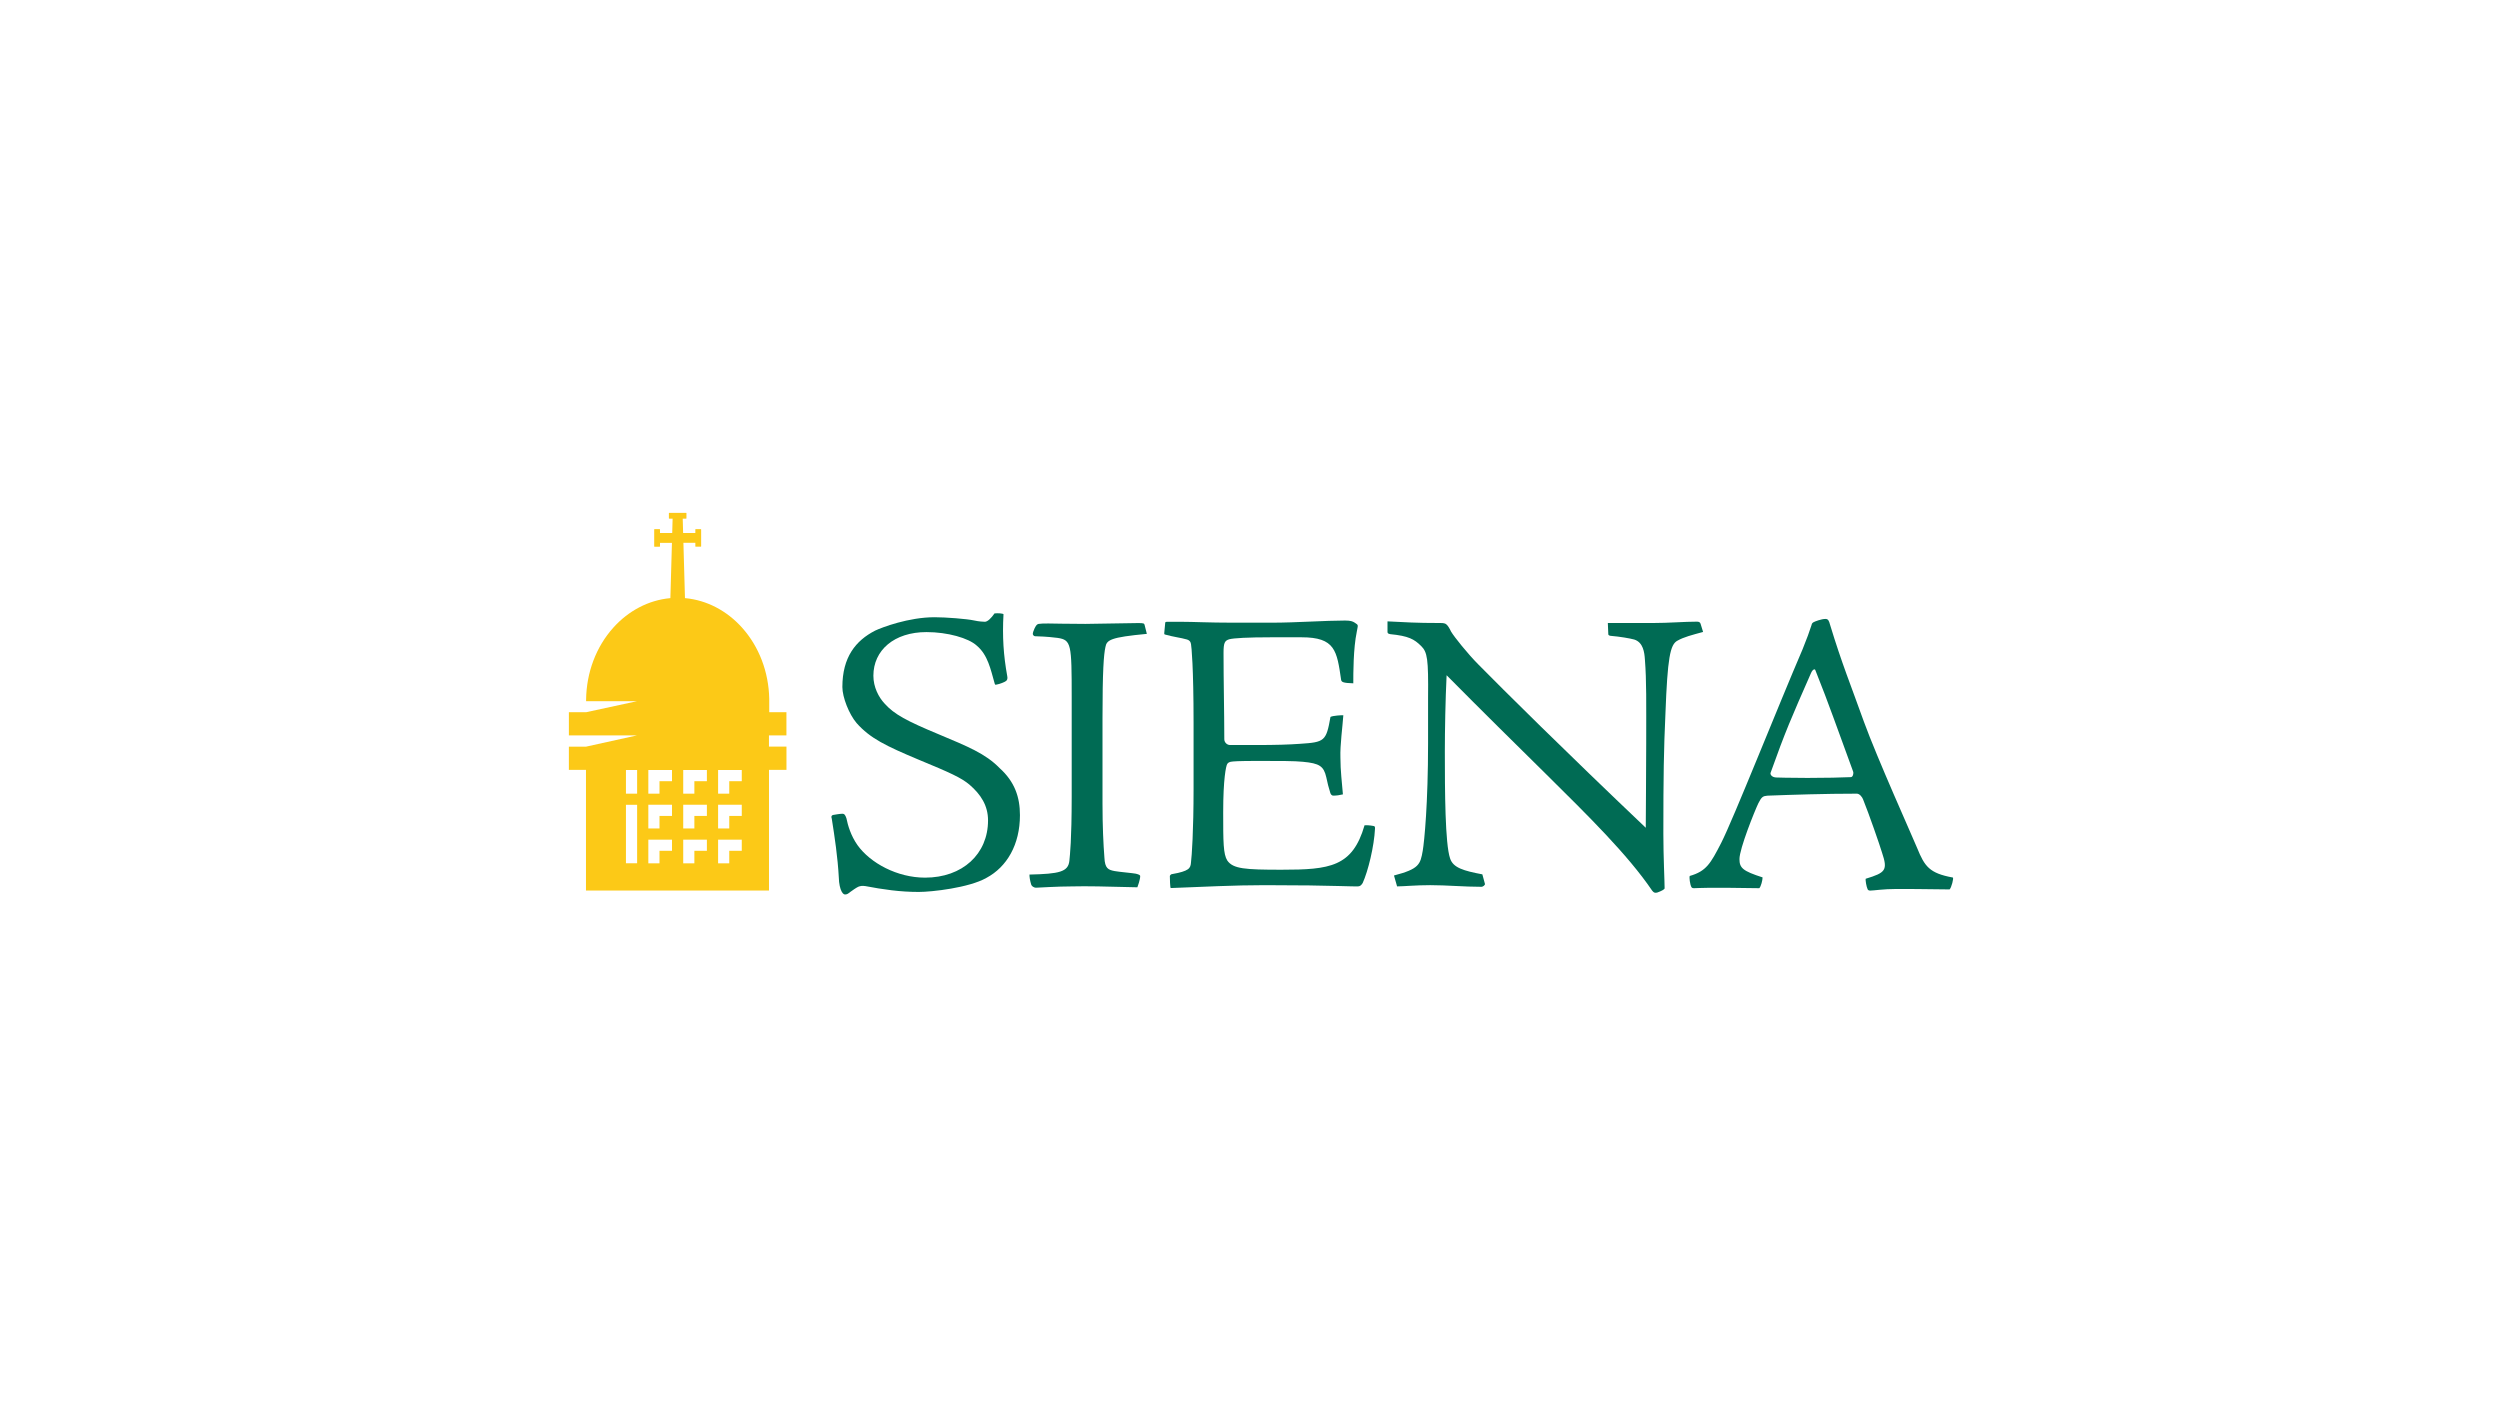<?xml version="1.0" encoding="UTF-8"?><svg id="Layer_1" xmlns="http://www.w3.org/2000/svg" viewBox="0 0 1920 1080"><defs><style>.cls-1{fill:#006b54;}.cls-2{fill:#fcc917;}</style></defs><path class="cls-1" d="m880.76,486.81c-27.98,2.64-30.8,4.64-31.8,10.15-1.27,5.74-2.24,17.91-2.24,55.07v64.99c0,17.57.68,31.44,1.47,41.63.39,8.25,2.85,9.39,7.83,10.33,3.08.61,14.09,1.56,16.28,2.01,2.17.59,3.37.95,3.37,1.92,0,2.49-1.81,7.74-2.17,8.53-25.58-.63-38.45-.97-49.91-.68-11.46,0-26.87,1-27.84,1-1.92,0-3.53-1.29-3.85-2.56-.88-3.08-1.31-5.61-1.27-7.53,23-.52,29.72-2.08,30.64-10.51.47-4.82,1.76-15.65,1.79-49.17v-76.75c0-40.64-.32-43.69-10.7-45.32-3.35-.36-7.35-1-17.44-1.29-1.04,0-1.72-1.2-1.72-1.69,0-.97.32-2.08,1.36-4.39,1.24-2.46,1.85-3.1,3.08-3.39,2.28-.32,3.76-.32,7.64-.32,3.08,0,14.25.32,28.27.32,16.22-.32,37.74-.65,40.66-.65,4.16,0,4.48.32,4.8,1.29l1.76,7.01Z"/><path class="cls-1" d="m965.35,572.18c14.07,0,24.92-.32,33.02-.93,18.9-1.24,20.15-1.94,23.43-20.63,1.52-1.02,9.11-1.43,9.88-1.31-.63,9.12-2.56,22.95-2.24,32.45,0,10.22,1.2,19.4,1.92,28.32-2.4.61-5,.97-7.37.97-1.11.04-1.86-.88-2.26-1.92-1.25-3.98-2.4-8.3-3.12-12.12-1.97-8.61-5.16-10.76-18-11.96-6.36-.66-17.66-.66-33.97-.66s-19.54.34-21.46.66c-1.04.27-2.04.66-2.65,1.67-.95,1.4-3.12,11.49-3.12,37,0,23.05.04,32.25,3.17,37.2,4.48,6.38,13.61,7.03,41.64,7.03,37.23,0,54.5-2.19,63.75-34.12,1.56-.13,4.03-.04,7.08.56.95.34.95.61.95,1.97-.63,13.5-5.31,32.7-9.48,41.84-1.24,1.94-2.21,2.56-3.8,2.56-2.49,0-4.5,0-14.72-.3-9.79-.32-30.91-.65-56.76-.65-23.31,0-47.36,1.27-72.14,2.21-.45-.36-.68-6.96-.65-9.23.04-.47.91-1.36,1.31-1.4,13.62-2.4,14.61-4.5,14.93-9.21.61-4.71,1.97-23.99,1.97-56.49v-50.07c0-43.9-1.61-59-1.97-60.97-.32-1.67-.97-3.16-4.16-3.78-2.89-.93-9.11-1.65-15.99-3.59-.39-.32-.43-.32-.39-1.08l.68-7.3c.04-1,.04-1.36,1.65-1.36h10.77c9.66,0,21.26.68,39.06.68h30.75c17.89,0,40.93-1.65,55.9-1.65,4.21,0,5.88.61,7.4,1.6,3.23,2.13,2.58,1.49,1.61,7.22-2.64,12.6-2.64,31.46-2.64,39.4-7.76-.25-8.98-.93-9.34-2.6-3.28-22.48-4.54-32.75-30.42-32.75h-23.38c-18,0-28.84.63-32.13,1.52-3.51,1.09-4.39,2.71-4.39,10.52,0,21.84.56,44.03.59,66.28,0,2.47,2.17,4.41,4.34,4.41h20.72Z"/><path class="cls-1" d="m1065.58,477.21c14.14.65,20.8,1.27,41.05,1.27,1.99,0,3.39.32,4.11,1,1.04.7,2.56,3.14,3.69,5.59,2.35,4.02,12.82,17.07,20.87,25.17,19.13,19.43,66.19,66.12,128.65,125.49,0-10.09.34-41.34.34-64.18,0-32.43.3-48.37-1-64.99-.36-5.5-1.29-13.23-8.19-15.4-3.53-.97-10.94-2.22-18.23-2.85-.75-.13-1.69-.45-1.69-1.2l-.36-8.64h34.78c12.12,0,23.86-1.04,33.72-1.04,1.6,0,2.38.61,2.71,1.58l1.94,6.33c-8.66,2.37-14.65,3.85-19.7,6.7-5.65,3.01-7.6,13.27-9.21,56.02-1.27,27.7-1.6,47.61-1.6,92.24,0,17.82.97,36.37.97,41.99-.29.9-2.46,2.03-5.58,3.16-1.61.41-2.6.36-3.96-1.4-18.9-27.82-49.21-57.53-81.43-89.44-23.99-23.68-48.92-48.21-76.46-76.03-.93,19.15-1.33,41.34-1.36,58.8,0,30.44.2,70.65,4.02,81.84,2.28,7.26,10.45,9.56,24.79,12.28l1.97,7.26c.32.97-1.61,2.31-2.56,2.31-13.45,0-26.69-1.27-39.48-1.27-11.19,0-20.04.93-25.42.95l-2.38-8.37c19.31-5.04,20.24-8.46,22.09-19.06,1.24-7.39,4.09-36.14,4.09-82.66v-34.69c.29-29.87-.47-35.16-5.41-39.92-5.2-5.13-9.45-7.62-23.63-9.02-1.72-.36-2.12-.72-2.12-1.85v-7.98Z"/><path class="cls-1" d="m1401.71,475.36c-2.83,0-7.76,1.88-8.73,2.4-1.02.65-1.42.82-1.77,2.44-1.6,4.98-3.35,9.82-6.79,18.34-18.63,43.33-53.48,131.17-62.55,148.83-8.19,15.94-11.47,21.73-24.15,25.37-.48.93.11,6.49,1.36,8.68.36.39.68.72,1.95.72s6.65-.32,11.83-.32c6.1,0,24.33,0,38.27.32,1.29-1.18,2.55-6.26,2.53-8.3-15.27-4.91-17.75-7.26-17.75-14.09,0-7.92,11.62-36.82,14.54-42.92,2.49-4.89,3.48-5.43,6.92-5.75,19.27-.72,44.19-1.54,68.68-1.54,2.21,0,4.16,2.74,4.75,4.28,4.43,10.88,12.91,35.33,14.59,40.98,4.52,13.5,2.89,15.38-12.51,20.08-.36.93.54,6.22,1.47,8.1.32.68,1,1,2.01,1,2.64,0,9.88-1.24,20.11-1.24s16.67.02,40.8.34c1.42-1.17,3.39-8.93,2.49-9.14-17.98-3.28-21.62-8.48-27.39-22.66-3.71-8.95-30.83-69.32-40.86-96.93-10.34-28.9-16.8-44.26-26.05-74.63-.77-2.87-1.36-4.36-3.44-4.36h-.32Zm-37.22,121.76c-3.89,0-5.07-2.49-4.71-3.53,11.37-31.82,15.74-41.82,31.16-76.85,1.22-2.69,2.81-3.23,3.21-2.15,10.83,27.03,16.96,45.21,29.02,77.88.61,1.52-.18,4.37-1.7,4.37-8.86.32-17.71.61-33.29.61s-21.82-.32-23.36-.32h-.32Z"/><path class="cls-1" d="m648.87,686.93c-.47,0-1.43-.32-2.44-2.13-1.2-2.06-2.13-6.31-2.21-10.7-.88-16.06-3.14-30.87-5.41-45.32-.59-1.69-.29-2.56,1-2.89,1.92-.32,5.34-.93,7.22-.93,1.31,0,2.08.65,3.03,3.5,1.08,5.38,3.33,13.21,8.46,20.56,9.88,13.82,30.55,25.01,51.92,25.01,28.79,0,48.37-18.16,48.37-43.96,0-11.37-5.52-19.94-14.25-27.45-6.31-5.27-14.25-8.96-39.67-19.45-24.38-10.27-36.59-16.08-47.01-27.84-5.81-6.78-10.94-19.9-10.94-27.68,0-22.93,10.2-35.66,25.19-43.35,5.2-2.47,25.74-10.27,45.61-10.27,8.69,0,24.9,1.27,30.4,2.49,4.09.91,6.94.91,8.23,1,2.04.02,4.89-2.74,7.42-6.42,2.72-.3,6.24,0,6.9.59-.95,17.19-.04,31.53,2.89,47.65.38,1.76,0,3.01-.99,3.69-.91.79-4.77,2.33-7.39,2.76-.91.32-1.08-.04-1.43-1.36-2.94-10.24-5.09-21.46-13.62-28.59-6.33-5.83-22.41-10.4-38.62-10.4-24.83,0-40.77,13.97-40.77,33.51,0,8.75,4.02,16.51,8.66,21.44,7.33,8.19,16.92,13.32,41.56,23.57,22.34,9.39,35.82,14.79,46.65,25.87,11.69,10.51,15.69,22.36,15.69,36.23,0,22.57-9.99,39.76-25.82,48.19-13.25,7.55-41.91,10.76-51.9,10.76-14.54,0-27.32-1.9-41.04-4.5-2.56-.36-3.89-.07-5.5.56-1.92.97-4.12,2.58-6.04,3.94-1.94,1.6-2.72,1.92-3.84,1.92h-.32Z"/><path class="cls-2" d="m590.56,573.39v-8.59h13.42v-17.82h-13.2v-10.26s0,0,0,0c-.41-20.7-7.81-40.1-20.88-54.68-11.72-13.08-27.18-21.12-43.54-22.65,0,0-.11,0-.3-.03l-1.2-42.47h9.17v2.69c0,.15.12.28.28.28h3.89c.15,0,.28-.12.28-.28v-12.92c0-.15-.12-.28-.28-.28h-3.9c-.15,0-.28.12-.28.28v2.69h-9.38l-.31-11.03h2.58c.15,0,.28-.12.28-.28v-3.89c0-.15-.12-.28-.28-.28h-12.92c-.15,0-.28.12-.28.28v3.9c0,.15.12.28.28.28h2.58l-.31,11.03h-9.38v-2.69c0-.15-.12-.28-.28-.28h-3.9c-.15,0-.28.12-.28.28v12.92c0,.15.12.28.28.28h3.9c.15,0,.28-.12.28-.28v-2.69h9.17l-1.2,42.47c-.19.02-.3.03-.3.03-16.36,1.53-31.82,9.57-43.54,22.65-13.22,14.75-20.64,34.42-20.89,55.39v1.1s38.99,0,38.99,0l-38.99,8.45h-13.22v17.82h52.21l-38.99,8.61h-13.22v17.82h13.13v92.71h140.56v-92.7h13.42v-17.84h-13.43Zm-101.25,89.62h-8.58v-44.94h8.58v44.94Zm0-53.46h-8.58v-18.18h8.58v18.18Zm26.79,43.87h-9.61v9.61h-8.57v-18.18h18.18v8.57Zm0-26.79h-9.61v9.61h-8.57v-18.18h18.18v8.57Zm0-26.68h-9.61v9.61h-8.57v-18.18h18.18v8.57Zm26.79,53.47h-9.61v9.61h-8.57v-18.18h18.18v8.57Zm0-26.79h-9.61v9.61h-8.57v-18.18h18.18v8.57Zm0-26.68h-9.61v9.61h-8.57v-18.18h18.18v8.57Zm26.79,53.47h-9.61v9.61h-8.57v-18.18h18.18v8.57Zm0-26.79h-9.61v9.61h-8.57v-18.18h18.18v8.57Zm0-26.68h-9.61v9.61h-8.57v-18.18h18.18v8.57Z"/></svg>